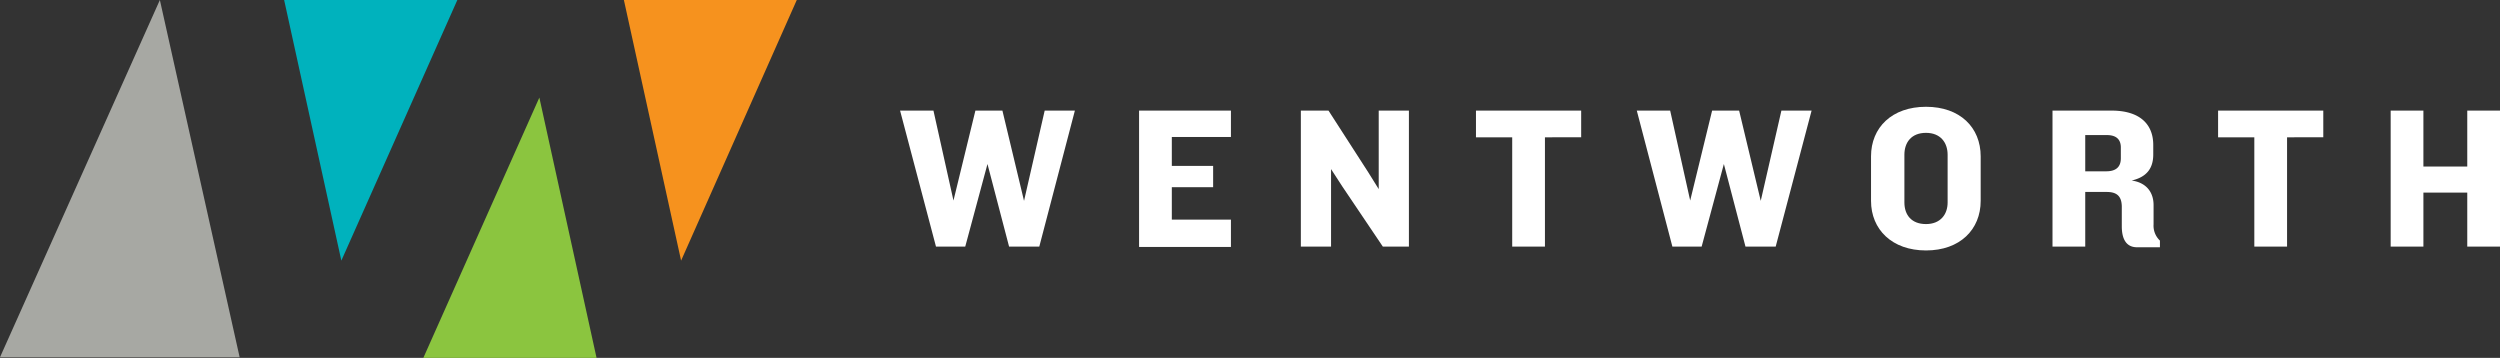 <svg id="logo-white" xmlns="http://www.w3.org/2000/svg" width="786.6" height="112.6" viewBox="0 0 786.6 112.6">
  <rect x="0" y="0" width="786.6" height="112.6" fill="#333333" stroke="none"/>
  <path id="Path_1" data-name="Path 1" d="M107.4,82,143.9,0H89.4Z" fill="#00b2bd"/>
  <path id="Path_2" data-name="Path 2" d="M50.3,0,0,112.4H75.4Z" fill="#a7a8a3"/>
  <path id="Path_3" data-name="Path 3" d="M327,75.9h-9.5l-6.8-26-7,26h-9.2L283.2,33.1h10.5L300,61.4l6.9-28.3h8.5l6.8,28.4,6.5-28.4h9.5Z" transform="translate(0 1.7)" fill="#fff"/>
  <path id="Path_4" data-name="Path 4" d="M358.4,75.9V33.1h28.9v8.3H368.7v9.1h13v6.7h-13V67.4h18.6V76H358.4Z" transform="translate(0 1.7)" fill="#fff"/>
  <path id="Path_5" data-name="Path 5" d="M435.1,75.9l-12.8-19-3.5-5.4V75.9h-9.5V33.1H418l12.5,19.4,3.3,5.3V33.1h9.5V75.9h-8.2Z" transform="translate(0 1.7)" fill="#fff"/>
  <path id="Path_6" data-name="Path 6" d="M486.1,41.5V75.9H475.8V41.5H464.4V33.1h33.1v8.4Z" transform="translate(0 1.7)" fill="#fff"/>
  <path id="Path_7" data-name="Path 7" d="M558.7,75.9h-9.5l-6.8-26-7,26h-9.2L515,33.1h10.5l6.3,28.3,6.9-28.3h8.5L554,61.5l6.5-28.4H570Z" transform="translate(0 1.7)" fill="#fff"/>
  <path id="Path_8" data-name="Path 8" d="M606,77.1c-10.7,0-17.3-6.6-17.3-15.6v-14c0-9.1,6.6-15.6,17.3-15.6s17.2,6.5,17.2,15.6v14C623.2,70.5,616.7,77.1,606,77.1ZM612.8,47c0-3.9-2.3-6.9-6.8-6.9-4.6,0-6.8,3-6.8,6.9V62c0,3.9,2.2,6.8,6.8,6.8,4.5,0,6.8-3,6.8-6.8Z" transform="translate(0 1.7)" fill="#fff"/>
  <path id="Path_9" data-name="Path 9" d="M672.4,76.1c-3.4,0-4.8-2.6-4.8-6.6V63.1c-.1-2.7-1.2-4.4-4.7-4.4h-6.8V75.9H645.8V33.1h18.6c9,0,13.1,4.4,13.1,10.8v3c0,4.3-2,7.1-6.8,8.2,5,.7,6.9,4.1,6.9,7.7v6.1a6.425,6.425,0,0,0,2,5.1v2.1Zm-5.1-31.4c0-2.3-1.2-3.9-4.4-3.9h-6.8V52.2h6.6c3.1,0,4.6-1.4,4.6-4.1V44.7Z" transform="translate(0 1.7)" fill="#fff"/>
  <path id="Path_10" data-name="Path 10" d="M719.6,41.5V75.9H709.3V41.5H697.9V33.1H731v8.4Z" transform="translate(0 1.7)" fill="#fff"/>
  <path id="Path_11" data-name="Path 11" d="M776.3,75.9v-17H762.5v17H752.2V33.1h10.3V50.7h13.8V33.1h10.3V75.9H776.3Z" transform="translate(0 1.7)" fill="#fff"/>
  <path id="Path_12" data-name="Path 12" d="M169.7,30.7l-36.5,81.9h54.5Z" fill="#8bc53f"/>
  <path id="Path_13" data-name="Path 13" d="M214.3,82,250.7,0H196.3Z" fill="#f6921e"/>
</svg>
